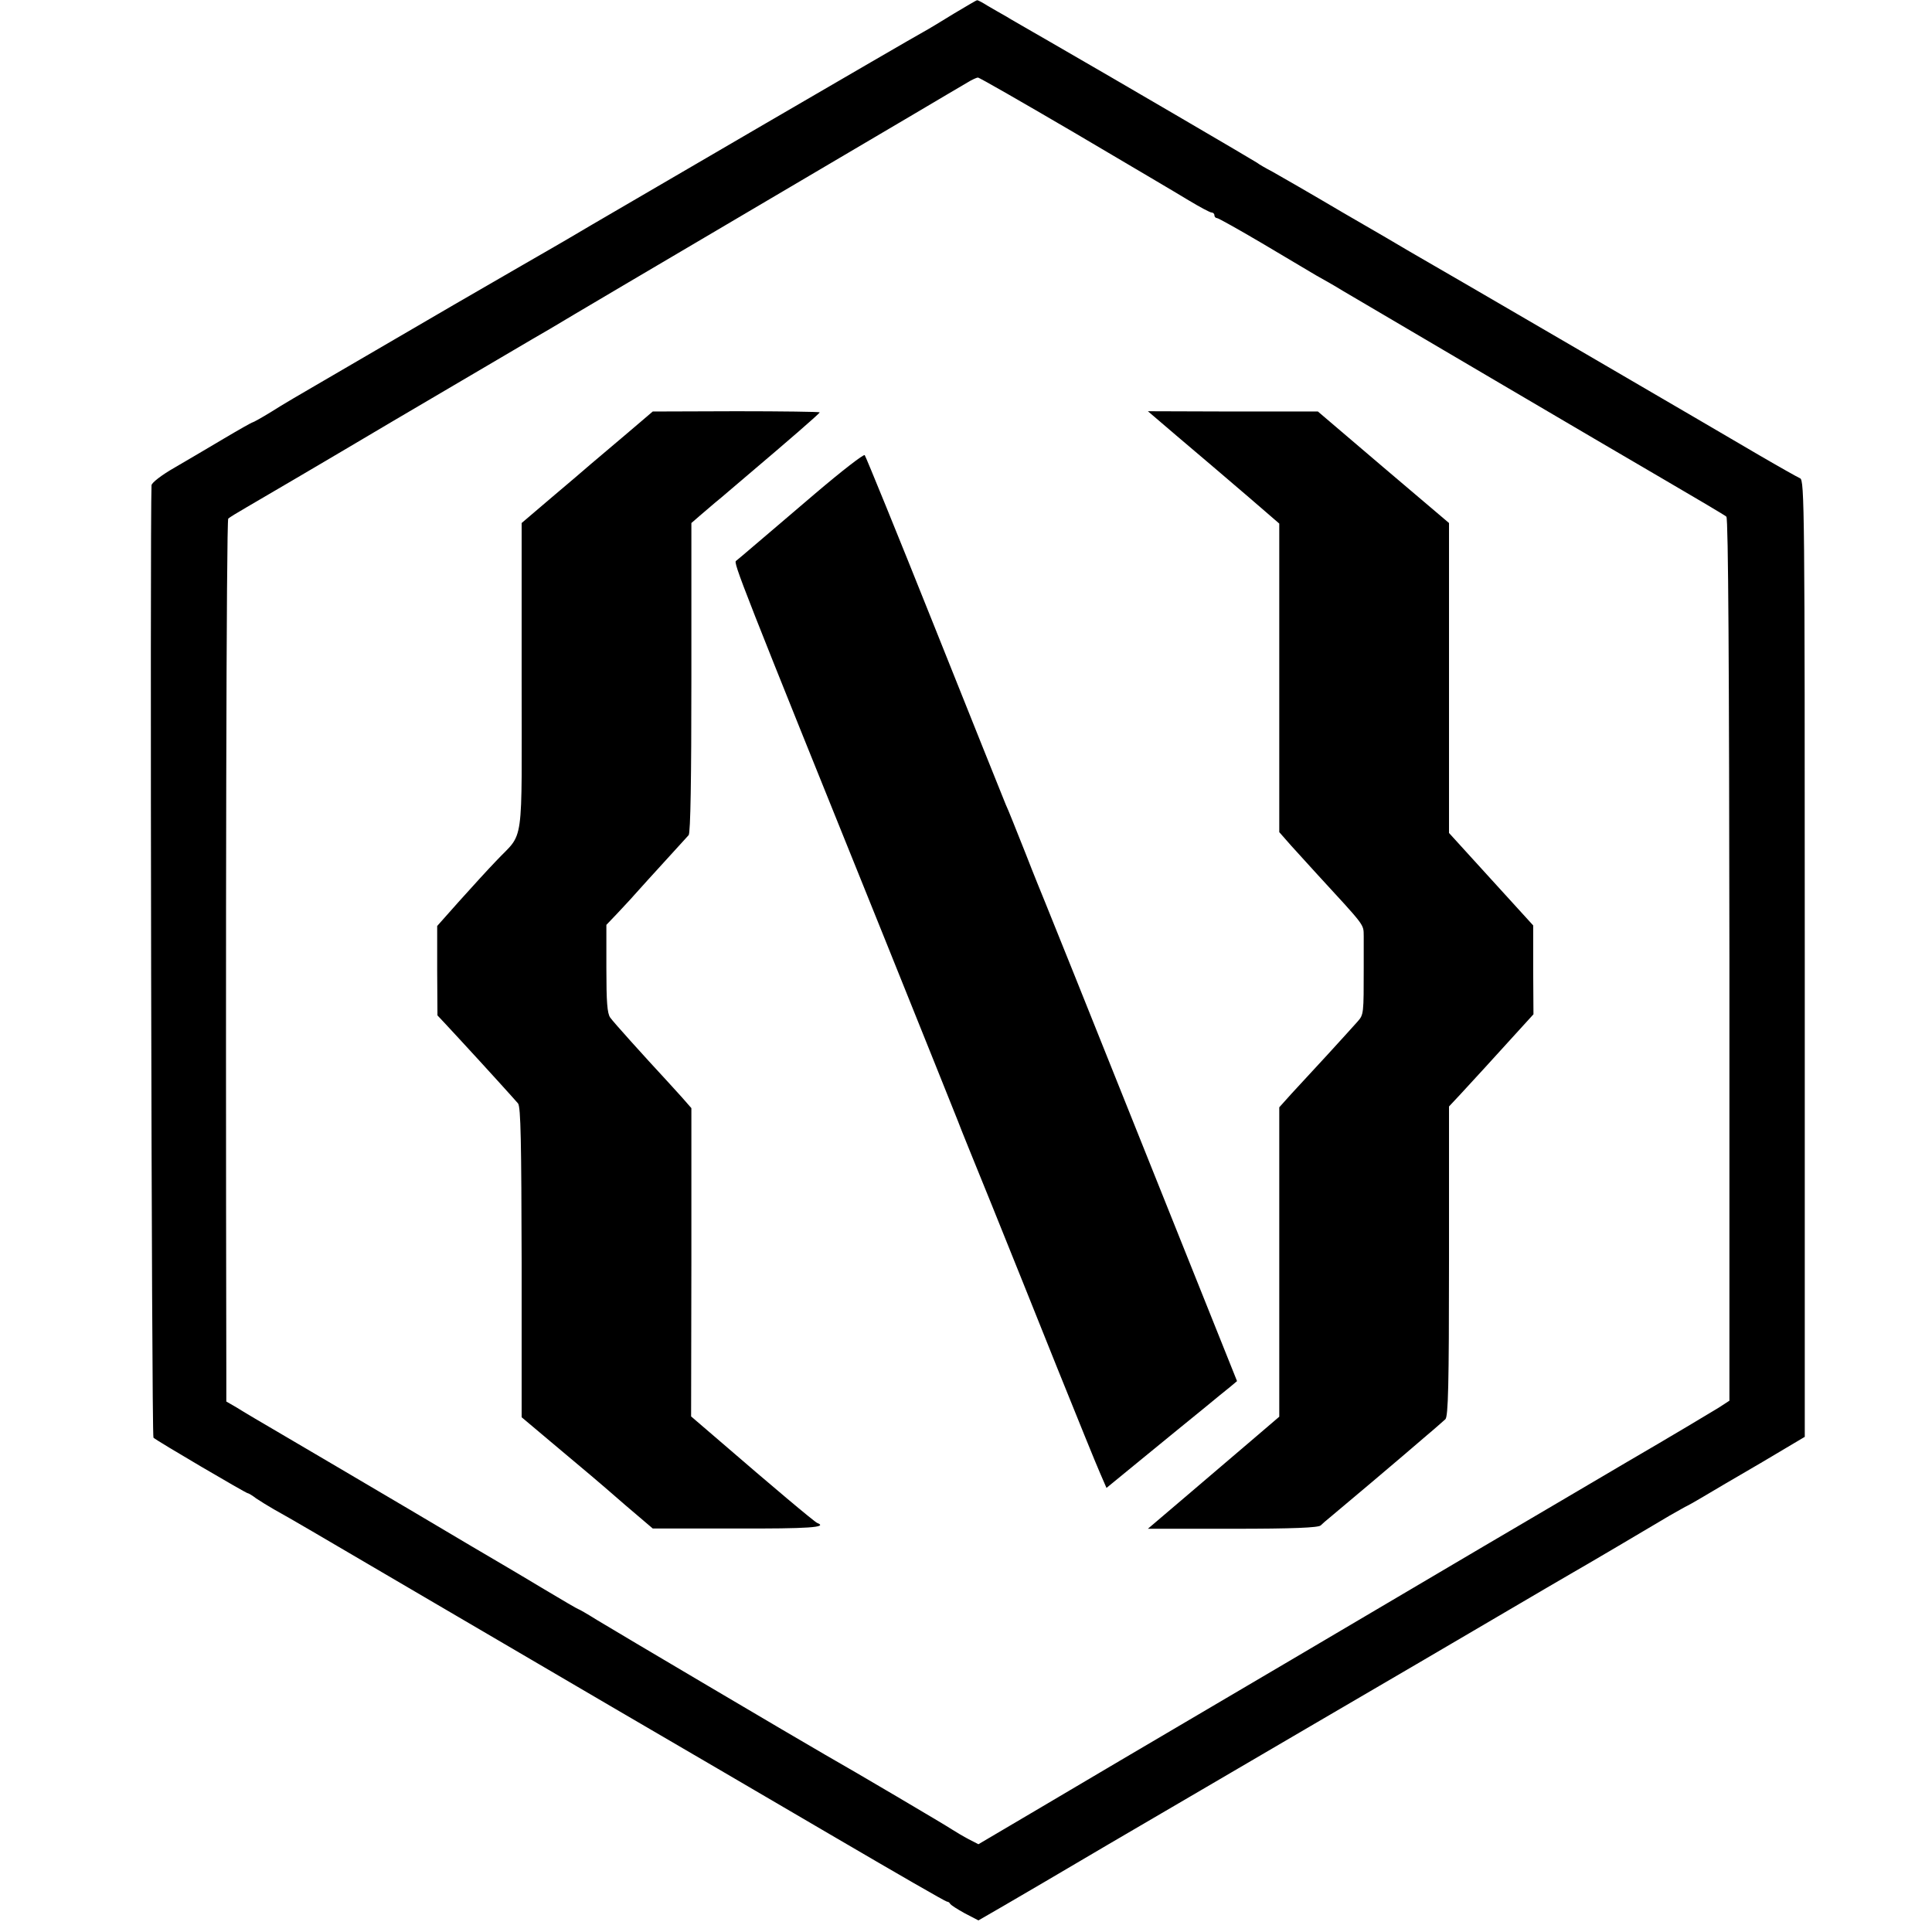 <?xml version="1.0" standalone="no"?>
<!DOCTYPE svg PUBLIC "-//W3C//DTD SVG 20010904//EN"
 "http://www.w3.org/TR/2001/REC-SVG-20010904/DTD/svg10.dtd">
<svg version="1.0" xmlns="http://www.w3.org/2000/svg"
 width="700pt" height="700pt" viewBox="0 0 700 700"
 preserveAspectRatio="xMidYMid meet">
<g transform="translate(0,700) scale(0.1,-0.1)"
fill="#000000" stroke="none">
<path d="M3455 6950 c-44 -27 -93 -57 -110 -66 -48 -26 -1067 -620 -1200 -698
-66 -39 -129 -76 -140 -82 -11 -6 -173 -100 -360 -208 -187 -109 -398 -232
-470 -274 -71 -41 -158 -92 -192 -114 -34 -21 -65 -38 -67 -38 -3 0 -49 -26
-103 -58 -54 -32 -135 -80 -180 -106 -49 -28 -83 -55 -84 -64 -6 -128 0 -3445
7 -3451 11 -11 335 -201 341 -201 3 0 17 -8 31 -19 15 -10 44 -28 65 -40 77
-43 112 -64 542 -316 472 -277 1008 -590 1065 -623 19 -11 212 -124 429 -251
217 -127 397 -231 402 -231 4 0 9 -3 11 -7 2 -5 26 -20 53 -35 l50 -26 90 52
c50 29 221 129 380 223 160 93 490 287 735 430 245 143 551 322 680 398 129
76 251 147 270 158 34 19 278 163 350 206 19 11 44 25 55 31 11 5 41 22 66 37
26 16 119 70 208 122 l160 95 0 1733 c0 1629 -1 1734 -17 1740 -9 4 -75 41
-147 83 -115 68 -1192 696 -1270 740 -16 10 -124 73 -240 140 -115 68 -230
134 -255 148 -25 13 -49 27 -55 32 -8 6 -512 301 -750 438 -33 19 -75 43 -92
53 -18 11 -48 27 -65 38 -18 10 -49 28 -68 39 -19 12 -37 22 -40 21 -3 0 -41
-23 -85 -49z m438 -431 c188 -111 375 -221 414 -245 40 -24 77 -44 83 -44 5 0
10 -4 10 -10 0 -5 4 -10 9 -10 5 0 78 -41 163 -91 84 -50 173 -103 197 -117
25 -14 68 -38 95 -55 175 -103 987 -581 1166 -685 118 -69 220 -129 225 -134
7 -6 10 -555 11 -1606 l0 -1597 -40 -26 c-23 -14 -171 -103 -331 -196 -159
-94 -391 -230 -515 -303 -124 -73 -439 -259 -700 -413 -624 -367 -720 -424
-945 -557 l-190 -112 -35 18 c-19 10 -46 26 -60 35 -22 15 -361 215 -460 271
-84 48 -771 454 -828 489 -35 22 -65 39 -67 39 -2 0 -57 32 -122 71 -65 39
-134 80 -153 91 -19 11 -172 101 -340 201 -168 99 -368 217 -445 262 -77 45
-157 92 -177 105 l-38 22 0 111 c-3 1611 0 3081 7 3088 4 4 35 23 68 42 33 19
272 159 530 312 259 152 486 286 505 297 19 11 47 27 62 36 15 9 139 83 275
163 231 136 622 367 1033 609 96 57 188 111 205 121 16 10 34 18 38 18 4 1
162 -90 350 -200z"/>
<path d="M2270 5428 c-52 -44 -111 -94 -130 -110 -19 -17 -83 -71 -142 -121
l-108 -92 0 -558 c0 -635 11 -556 -93 -667 -29 -30 -88 -95 -133 -145 l-80
-90 0 -162 1 -162 30 -32 c17 -18 39 -42 50 -54 98 -106 201 -220 212 -233 10
-13 12 -142 13 -577 l0 -560 101 -85 c150 -126 164 -137 273 -232 l101 -86
303 0 c260 -1 334 4 293 20 -9 3 -167 136 -351 295 l-106 91 1 559 0 558 -35
40 c-19 21 -42 46 -50 55 -88 95 -198 217 -209 233 -11 15 -14 58 -14 178 l0
158 41 43 c22 24 49 52 59 64 15 17 53 59 198 218 7 7 10 208 10 571 l0 560
30 26 c16 14 41 35 55 47 14 11 36 30 50 42 14 12 47 40 74 63 137 116 256
219 256 223 0 2 -136 4 -302 4 l-303 -1 -95 -81z"/>
<path d="M4262 5422 c131 -111 132 -112 263 -224 l110 -95 0 -559 0 -559 44
-50 c25 -27 65 -72 90 -99 180 -196 171 -183 172 -228 0 -21 0 -72 0 -113 0
-168 0 -171 -22 -196 -11 -13 -60 -66 -108 -119 -48 -52 -108 -117 -132 -143
l-44 -49 0 -560 0 -561 -90 -77 c-49 -42 -157 -134 -238 -203 l-148 -126 307
0 c221 0 310 4 319 12 7 7 21 19 31 27 21 17 270 227 353 299 30 25 60 52 68
59 10 11 13 122 13 573 l0 560 43 46 c82 89 102 111 141 154 22 24 58 64 81
89 l41 45 -1 161 0 161 -153 168 -152 167 0 562 0 561 -238 202 -237 202 -308
0 -308 1 103 -88z"/>
<path d="M2955 5213 c-93 -79 -194 -166 -224 -191 -30 -26 -59 -50 -64 -54
-11 -6 14 -70 544 -1383 133 -330 249 -620 259 -645 9 -25 65 -162 123 -305
58 -143 164 -408 237 -590 73 -181 143 -354 156 -383 l23 -53 138 113 c76 62
171 140 212 173 40 33 84 69 98 80 l25 21 -342 854 c-188 470 -348 869 -355
885 -7 17 -39 95 -70 175 -32 80 -63 159 -71 175 -7 17 -123 306 -258 644
-135 338 -249 617 -253 622 -4 4 -84 -58 -178 -138z"/>
</g>
</svg>

